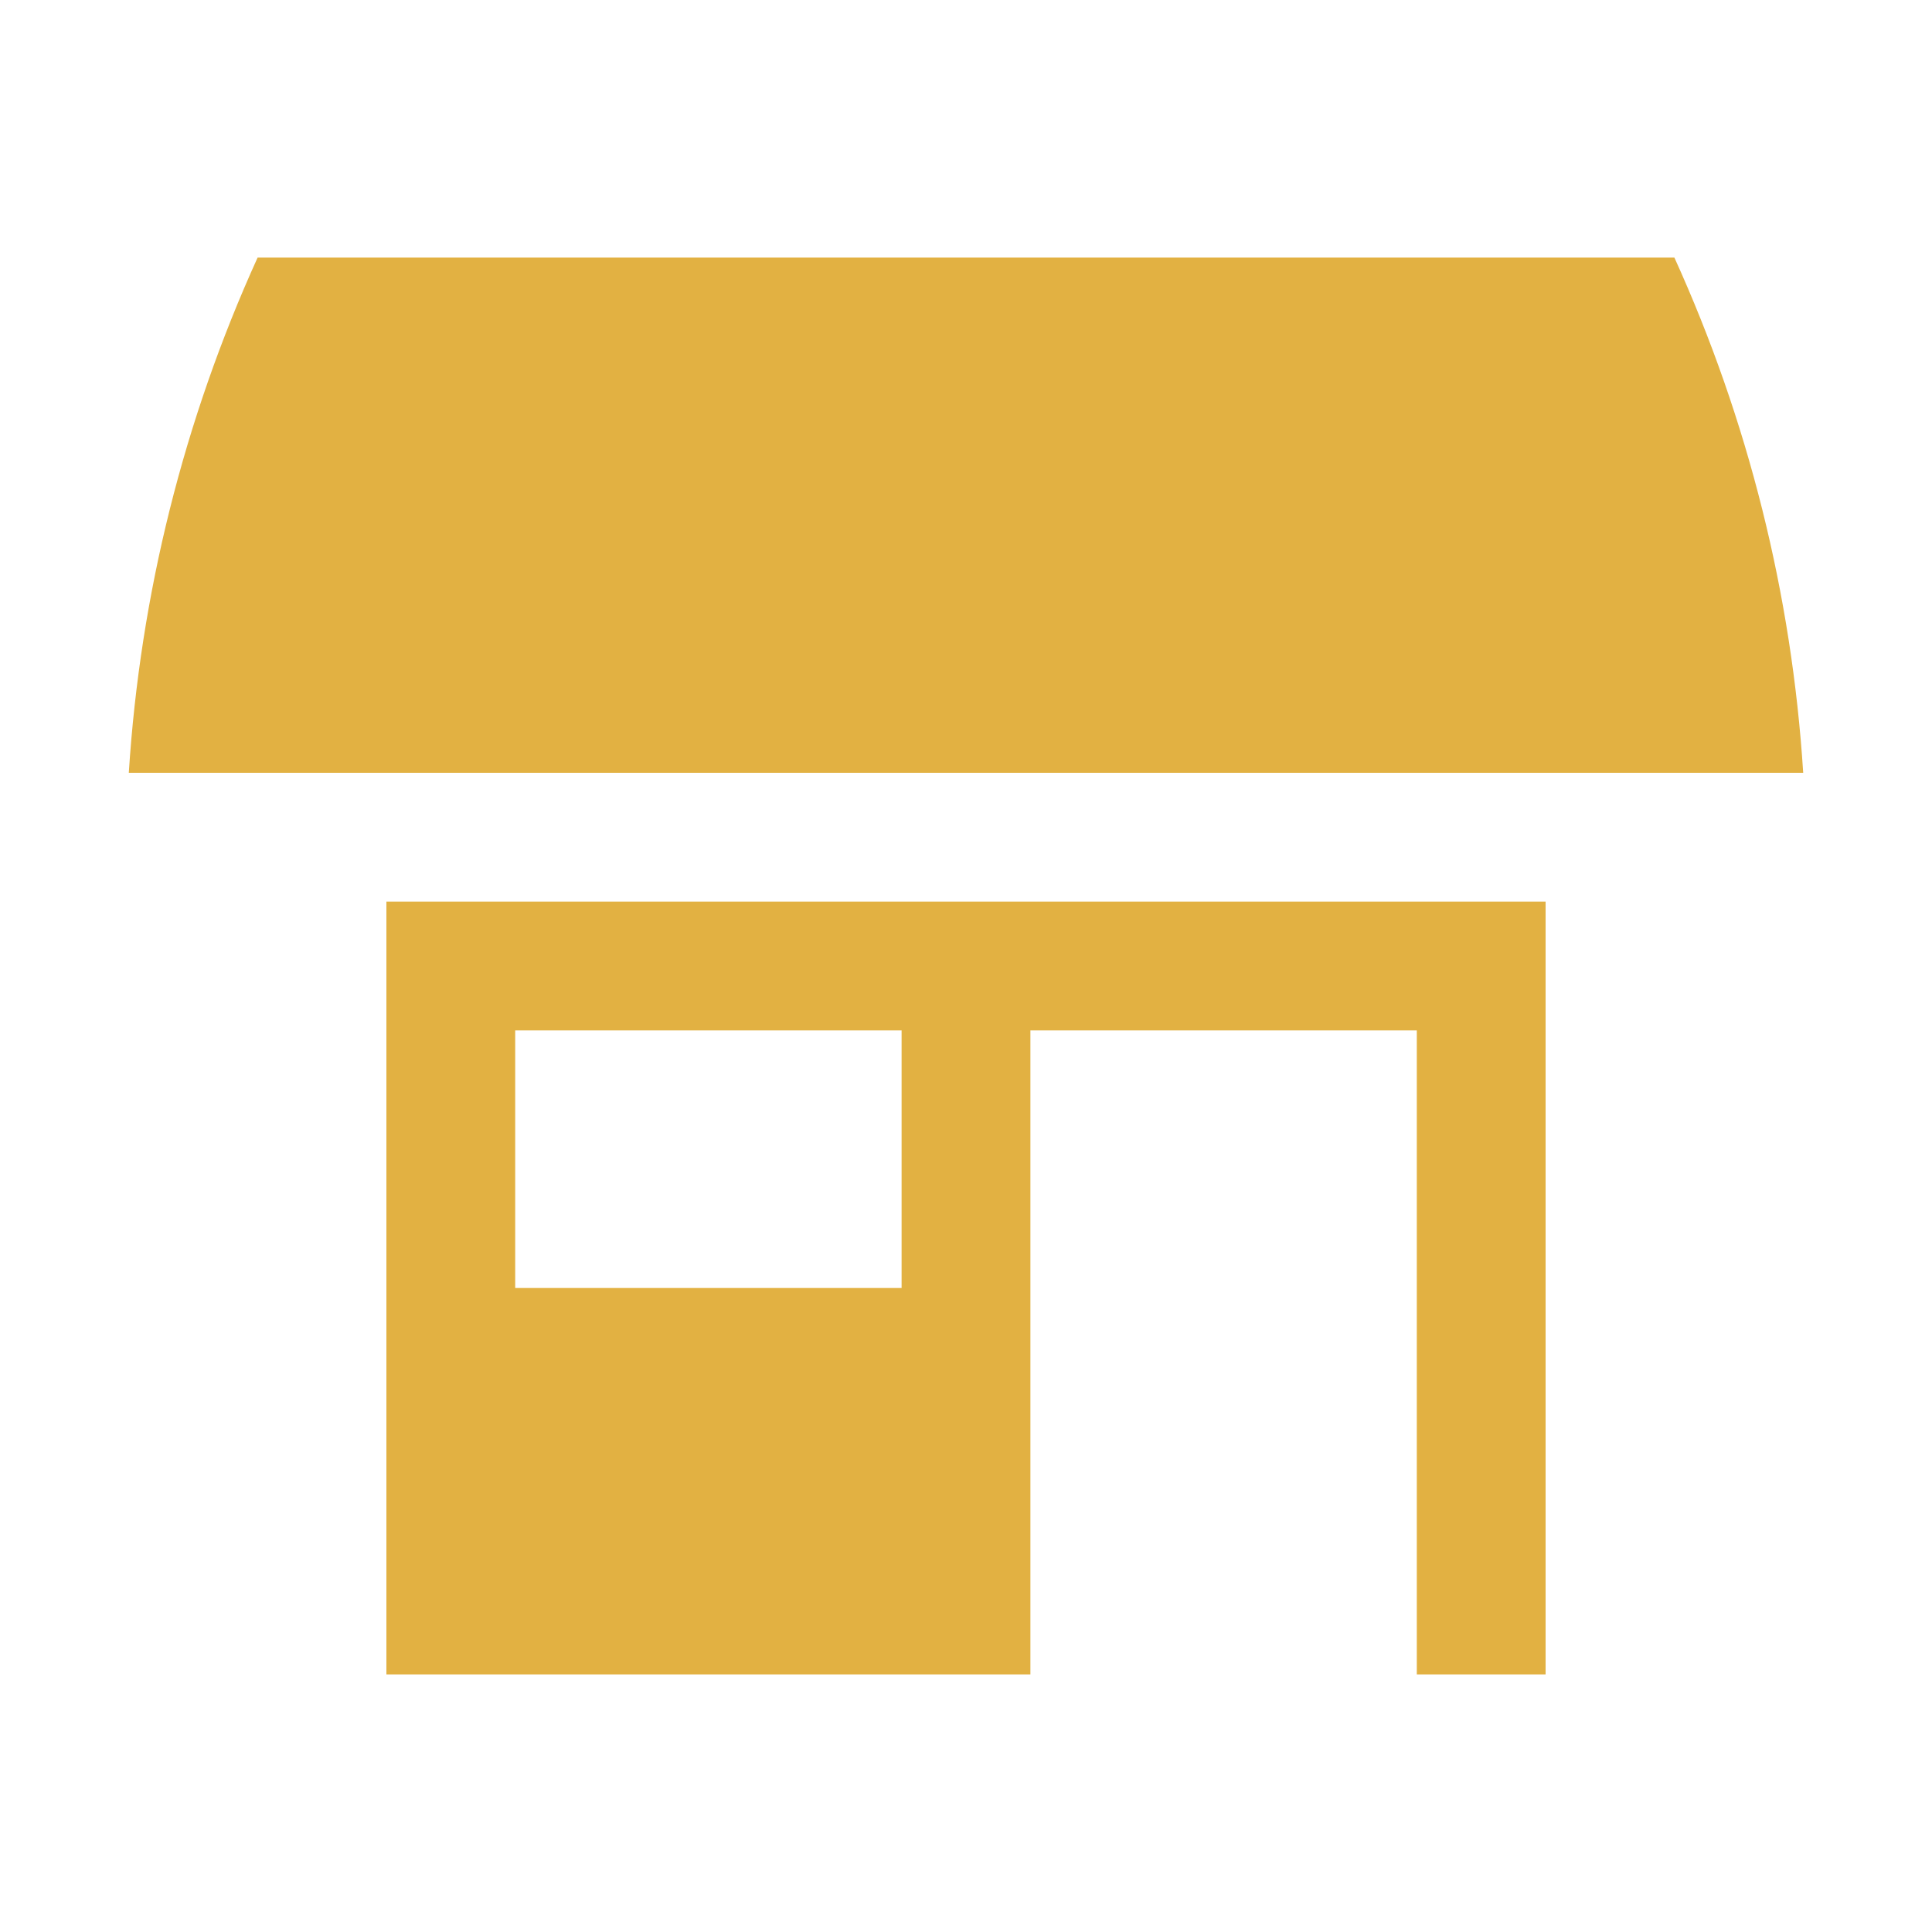 <svg width="60" height="60" viewBox="0 0 60 60" fill="none" xmlns="http://www.w3.org/2000/svg">
<path d="M56 24H4C4.353 18.468 5.708 13.047 8 8H52C54.292 13.047 55.648 18.468 56 24ZM12 28H48V52H44V32H32V52H12V28ZM16 40H28V32H16V40Z" fill="#E2B142"/>
</svg>

